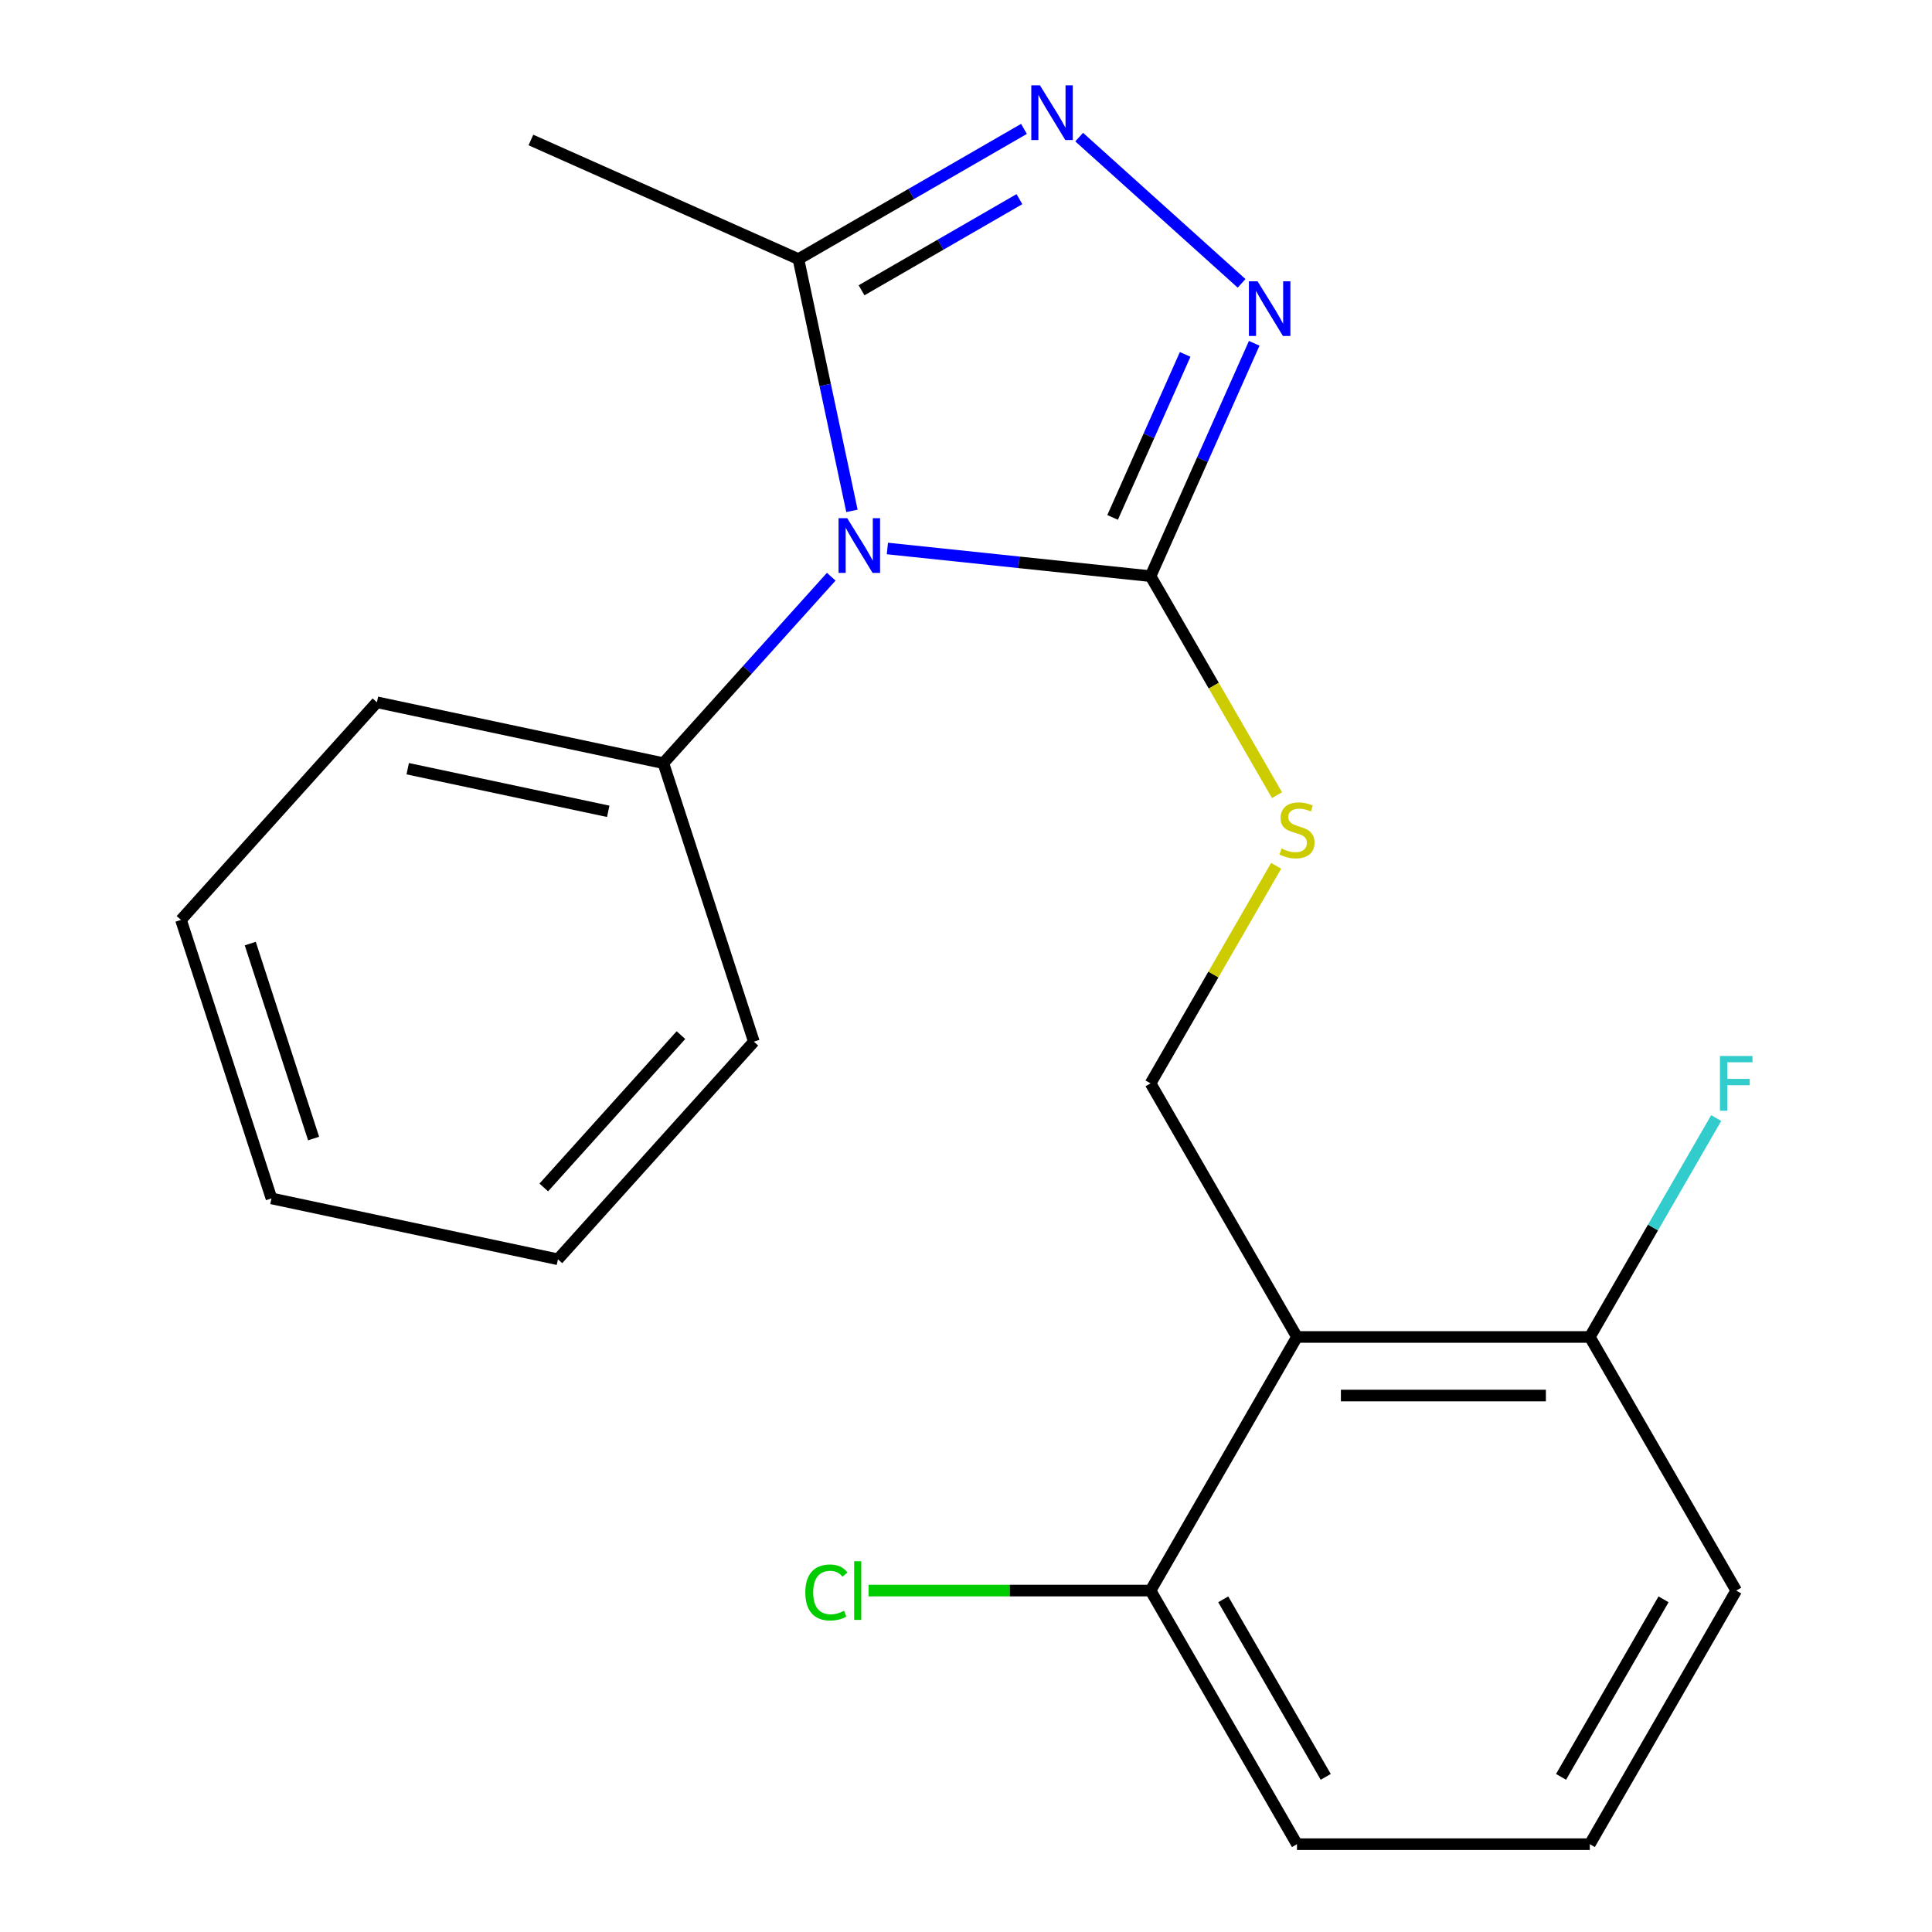 <?xml version='1.0' encoding='iso-8859-1'?>
<svg version='1.1' baseProfile='full'
              xmlns='http://www.w3.org/2000/svg'
                      xmlns:rdkit='http://www.rdkit.org/xml'
                      xmlns:xlink='http://www.w3.org/1999/xlink'
                  xml:space='preserve'
width='1000px' height='1000px' viewBox='0 0 1000 1000'>
<!-- END OF HEADER -->
<rect style='opacity:1.0;fill:#FFFFFF;stroke:none' width='1000' height='1000' x='0' y='0'> </rect>
<path class='bond-0' d='M 642.645,146.665 L 558.574,70.967' style='fill:none;fill-rule:evenodd;stroke:#0000FF;stroke-width:6px;stroke-linecap:butt;stroke-linejoin:miter;stroke-opacity:1' />
<path class='bond-1' d='M 649.183,177.696 L 622.354,237.956' style='fill:none;fill-rule:evenodd;stroke:#0000FF;stroke-width:6px;stroke-linecap:butt;stroke-linejoin:miter;stroke-opacity:1' />
<path class='bond-1' d='M 622.354,237.956 L 595.524,298.216' style='fill:none;fill-rule:evenodd;stroke:#000000;stroke-width:6px;stroke-linecap:butt;stroke-linejoin:miter;stroke-opacity:1' />
<path class='bond-1' d='M 613.44,183.444 L 594.66,225.626' style='fill:none;fill-rule:evenodd;stroke:#0000FF;stroke-width:6px;stroke-linecap:butt;stroke-linejoin:miter;stroke-opacity:1' />
<path class='bond-1' d='M 594.66,225.626 L 575.879,267.808' style='fill:none;fill-rule:evenodd;stroke:#000000;stroke-width:6px;stroke-linecap:butt;stroke-linejoin:miter;stroke-opacity:1' />
<path class='bond-2' d='M 530.005,66.713 L 471.636,100.412' style='fill:none;fill-rule:evenodd;stroke:#0000FF;stroke-width:6px;stroke-linecap:butt;stroke-linejoin:miter;stroke-opacity:1' />
<path class='bond-2' d='M 471.636,100.412 L 413.268,134.111' style='fill:none;fill-rule:evenodd;stroke:#000000;stroke-width:6px;stroke-linecap:butt;stroke-linejoin:miter;stroke-opacity:1' />
<path class='bond-2' d='M 527.651,103.076 L 486.794,126.665' style='fill:none;fill-rule:evenodd;stroke:#0000FF;stroke-width:6px;stroke-linecap:butt;stroke-linejoin:miter;stroke-opacity:1' />
<path class='bond-2' d='M 486.794,126.665 L 445.936,150.255' style='fill:none;fill-rule:evenodd;stroke:#000000;stroke-width:6px;stroke-linecap:butt;stroke-linejoin:miter;stroke-opacity:1' />
<path class='bond-3' d='M 413.268,134.111 L 274.799,72.461' style='fill:none;fill-rule:evenodd;stroke:#000000;stroke-width:6px;stroke-linecap:butt;stroke-linejoin:miter;stroke-opacity:1' />
<path class='bond-4' d='M 413.268,134.111 L 427.117,199.267' style='fill:none;fill-rule:evenodd;stroke:#000000;stroke-width:6px;stroke-linecap:butt;stroke-linejoin:miter;stroke-opacity:1' />
<path class='bond-4' d='M 427.117,199.267 L 440.966,264.423' style='fill:none;fill-rule:evenodd;stroke:#0000FF;stroke-width:6px;stroke-linecap:butt;stroke-linejoin:miter;stroke-opacity:1' />
<path class='bond-5' d='M 459.311,283.899 L 527.418,291.057' style='fill:none;fill-rule:evenodd;stroke:#0000FF;stroke-width:6px;stroke-linecap:butt;stroke-linejoin:miter;stroke-opacity:1' />
<path class='bond-5' d='M 527.418,291.057 L 595.524,298.216' style='fill:none;fill-rule:evenodd;stroke:#000000;stroke-width:6px;stroke-linecap:butt;stroke-linejoin:miter;stroke-opacity:1' />
<path class='bond-6' d='M 430.252,298.508 L 386.806,346.76' style='fill:none;fill-rule:evenodd;stroke:#0000FF;stroke-width:6px;stroke-linecap:butt;stroke-linejoin:miter;stroke-opacity:1' />
<path class='bond-6' d='M 386.806,346.76 L 343.36,395.012' style='fill:none;fill-rule:evenodd;stroke:#000000;stroke-width:6px;stroke-linecap:butt;stroke-linejoin:miter;stroke-opacity:1' />
<path class='bond-7' d='M 595.524,298.216 L 628.248,354.894' style='fill:none;fill-rule:evenodd;stroke:#000000;stroke-width:6px;stroke-linecap:butt;stroke-linejoin:miter;stroke-opacity:1' />
<path class='bond-7' d='M 628.248,354.894 L 660.971,411.572' style='fill:none;fill-rule:evenodd;stroke:#CCCC00;stroke-width:6px;stroke-linecap:butt;stroke-linejoin:miter;stroke-opacity:1' />
<path class='bond-8' d='M 898.67,823.279 L 822.884,954.545' style='fill:none;fill-rule:evenodd;stroke:#000000;stroke-width:6px;stroke-linecap:butt;stroke-linejoin:miter;stroke-opacity:1' />
<path class='bond-8' d='M 861.049,827.812 L 807.998,919.698' style='fill:none;fill-rule:evenodd;stroke:#000000;stroke-width:6px;stroke-linecap:butt;stroke-linejoin:miter;stroke-opacity:1' />
<path class='bond-9' d='M 898.67,823.279 L 822.884,692.013' style='fill:none;fill-rule:evenodd;stroke:#000000;stroke-width:6px;stroke-linecap:butt;stroke-linejoin:miter;stroke-opacity:1' />
<path class='bond-10' d='M 660.532,448.151 L 628.028,504.449' style='fill:none;fill-rule:evenodd;stroke:#CCCC00;stroke-width:6px;stroke-linecap:butt;stroke-linejoin:miter;stroke-opacity:1' />
<path class='bond-10' d='M 628.028,504.449 L 595.524,560.748' style='fill:none;fill-rule:evenodd;stroke:#000000;stroke-width:6px;stroke-linecap:butt;stroke-linejoin:miter;stroke-opacity:1' />
<path class='bond-11' d='M 595.524,560.748 L 671.311,692.013' style='fill:none;fill-rule:evenodd;stroke:#000000;stroke-width:6px;stroke-linecap:butt;stroke-linejoin:miter;stroke-opacity:1' />
<path class='bond-12' d='M 822.884,954.545 L 671.311,954.545' style='fill:none;fill-rule:evenodd;stroke:#000000;stroke-width:6px;stroke-linecap:butt;stroke-linejoin:miter;stroke-opacity:1' />
<path class='bond-13' d='M 671.311,954.545 L 595.524,823.279' style='fill:none;fill-rule:evenodd;stroke:#000000;stroke-width:6px;stroke-linecap:butt;stroke-linejoin:miter;stroke-opacity:1' />
<path class='bond-13' d='M 686.196,919.698 L 633.145,827.812' style='fill:none;fill-rule:evenodd;stroke:#000000;stroke-width:6px;stroke-linecap:butt;stroke-linejoin:miter;stroke-opacity:1' />
<path class='bond-14' d='M 343.36,395.012 L 195.099,363.499' style='fill:none;fill-rule:evenodd;stroke:#000000;stroke-width:6px;stroke-linecap:butt;stroke-linejoin:miter;stroke-opacity:1' />
<path class='bond-14' d='M 314.818,419.938 L 211.035,397.878' style='fill:none;fill-rule:evenodd;stroke:#000000;stroke-width:6px;stroke-linecap:butt;stroke-linejoin:miter;stroke-opacity:1' />
<path class='bond-15' d='M 343.36,395.012 L 390.198,539.167' style='fill:none;fill-rule:evenodd;stroke:#000000;stroke-width:6px;stroke-linecap:butt;stroke-linejoin:miter;stroke-opacity:1' />
<path class='bond-16' d='M 195.099,363.499 L 93.677,476.139' style='fill:none;fill-rule:evenodd;stroke:#000000;stroke-width:6px;stroke-linecap:butt;stroke-linejoin:miter;stroke-opacity:1' />
<path class='bond-17' d='M 390.198,539.167 L 288.776,651.807' style='fill:none;fill-rule:evenodd;stroke:#000000;stroke-width:6px;stroke-linecap:butt;stroke-linejoin:miter;stroke-opacity:1' />
<path class='bond-17' d='M 352.457,535.779 L 281.461,614.627' style='fill:none;fill-rule:evenodd;stroke:#000000;stroke-width:6px;stroke-linecap:butt;stroke-linejoin:miter;stroke-opacity:1' />
<path class='bond-18' d='M 288.776,651.807 L 140.515,620.294' style='fill:none;fill-rule:evenodd;stroke:#000000;stroke-width:6px;stroke-linecap:butt;stroke-linejoin:miter;stroke-opacity:1' />
<path class='bond-19' d='M 93.677,476.139 L 140.515,620.294' style='fill:none;fill-rule:evenodd;stroke:#000000;stroke-width:6px;stroke-linecap:butt;stroke-linejoin:miter;stroke-opacity:1' />
<path class='bond-19' d='M 129.534,488.395 L 162.321,589.303' style='fill:none;fill-rule:evenodd;stroke:#000000;stroke-width:6px;stroke-linecap:butt;stroke-linejoin:miter;stroke-opacity:1' />
<path class='bond-20' d='M 595.524,823.279 L 671.311,692.013' style='fill:none;fill-rule:evenodd;stroke:#000000;stroke-width:6px;stroke-linecap:butt;stroke-linejoin:miter;stroke-opacity:1' />
<path class='bond-21' d='M 595.524,823.279 L 522.552,823.279' style='fill:none;fill-rule:evenodd;stroke:#000000;stroke-width:6px;stroke-linecap:butt;stroke-linejoin:miter;stroke-opacity:1' />
<path class='bond-21' d='M 522.552,823.279 L 449.581,823.279' style='fill:none;fill-rule:evenodd;stroke:#00CC00;stroke-width:6px;stroke-linecap:butt;stroke-linejoin:miter;stroke-opacity:1' />
<path class='bond-22' d='M 671.311,692.013 L 822.884,692.013' style='fill:none;fill-rule:evenodd;stroke:#000000;stroke-width:6px;stroke-linecap:butt;stroke-linejoin:miter;stroke-opacity:1' />
<path class='bond-22' d='M 694.047,722.328 L 800.148,722.328' style='fill:none;fill-rule:evenodd;stroke:#000000;stroke-width:6px;stroke-linecap:butt;stroke-linejoin:miter;stroke-opacity:1' />
<path class='bond-23' d='M 822.884,692.013 L 855.595,635.355' style='fill:none;fill-rule:evenodd;stroke:#000000;stroke-width:6px;stroke-linecap:butt;stroke-linejoin:miter;stroke-opacity:1' />
<path class='bond-23' d='M 855.595,635.355 L 888.307,578.697' style='fill:none;fill-rule:evenodd;stroke:#33CCCC;stroke-width:6px;stroke-linecap:butt;stroke-linejoin:miter;stroke-opacity:1' />
<path  class='atom-0' d='M 650.915 145.587
L 660.195 160.587
Q 661.115 162.067, 662.595 164.747
Q 664.075 167.427, 664.155 167.587
L 664.155 145.587
L 667.915 145.587
L 667.915 173.907
L 664.035 173.907
L 654.075 157.507
Q 652.915 155.587, 651.675 153.387
Q 650.475 151.187, 650.115 150.507
L 650.115 173.907
L 646.435 173.907
L 646.435 145.587
L 650.915 145.587
' fill='#0000FF'/>
<path  class='atom-1' d='M 538.274 44.165
L 547.554 59.165
Q 548.474 60.645, 549.954 63.325
Q 551.434 66.005, 551.514 66.165
L 551.514 44.165
L 555.274 44.165
L 555.274 72.485
L 551.394 72.485
L 541.434 56.085
Q 540.274 54.165, 539.034 51.965
Q 537.834 49.765, 537.474 49.085
L 537.474 72.485
L 533.794 72.485
L 533.794 44.165
L 538.274 44.165
' fill='#0000FF'/>
<path  class='atom-3' d='M 438.522 268.212
L 447.802 283.212
Q 448.722 284.692, 450.202 287.372
Q 451.682 290.052, 451.762 290.212
L 451.762 268.212
L 455.522 268.212
L 455.522 296.532
L 451.642 296.532
L 441.682 280.132
Q 440.522 278.212, 439.282 276.012
Q 438.082 273.812, 437.722 273.132
L 437.722 296.532
L 434.042 296.532
L 434.042 268.212
L 438.522 268.212
' fill='#0000FF'/>
<path  class='atom-6' d='M 663.311 439.202
Q 663.631 439.322, 664.951 439.882
Q 666.271 440.442, 667.711 440.802
Q 669.191 441.122, 670.631 441.122
Q 673.311 441.122, 674.871 439.842
Q 676.431 438.522, 676.431 436.242
Q 676.431 434.682, 675.631 433.722
Q 674.871 432.762, 673.671 432.242
Q 672.471 431.722, 670.471 431.122
Q 667.951 430.362, 666.431 429.642
Q 664.951 428.922, 663.871 427.402
Q 662.831 425.882, 662.831 423.322
Q 662.831 419.762, 665.231 417.562
Q 667.671 415.362, 672.471 415.362
Q 675.751 415.362, 679.471 416.922
L 678.551 420.002
Q 675.151 418.602, 672.591 418.602
Q 669.831 418.602, 668.311 419.762
Q 666.791 420.882, 666.831 422.842
Q 666.831 424.362, 667.591 425.282
Q 668.391 426.202, 669.511 426.722
Q 670.671 427.242, 672.591 427.842
Q 675.151 428.642, 676.671 429.442
Q 678.191 430.242, 679.271 431.882
Q 680.391 433.482, 680.391 436.242
Q 680.391 440.162, 677.751 442.282
Q 675.151 444.362, 670.791 444.362
Q 668.271 444.362, 666.351 443.802
Q 664.471 443.282, 662.231 442.362
L 663.311 439.202
' fill='#CCCC00'/>
<path  class='atom-20' d='M 890.25 546.588
L 907.09 546.588
L 907.09 549.828
L 894.05 549.828
L 894.05 558.428
L 905.65 558.428
L 905.65 561.708
L 894.05 561.708
L 894.05 574.908
L 890.25 574.908
L 890.25 546.588
' fill='#33CCCC'/>
<path  class='atom-21' d='M 416.831 824.259
Q 416.831 817.219, 420.111 813.539
Q 423.431 809.819, 429.711 809.819
Q 435.551 809.819, 438.671 813.939
L 436.031 816.099
Q 433.751 813.099, 429.711 813.099
Q 425.431 813.099, 423.151 815.979
Q 420.911 818.819, 420.911 824.259
Q 420.911 829.859, 423.231 832.739
Q 425.591 835.619, 430.151 835.619
Q 433.271 835.619, 436.911 833.739
L 438.031 836.739
Q 436.551 837.699, 434.311 838.259
Q 432.071 838.819, 429.591 838.819
Q 423.431 838.819, 420.111 835.059
Q 416.831 831.299, 416.831 824.259
' fill='#00CC00'/>
<path  class='atom-21' d='M 442.111 808.099
L 445.791 808.099
L 445.791 838.459
L 442.111 838.459
L 442.111 808.099
' fill='#00CC00'/>
</svg>
